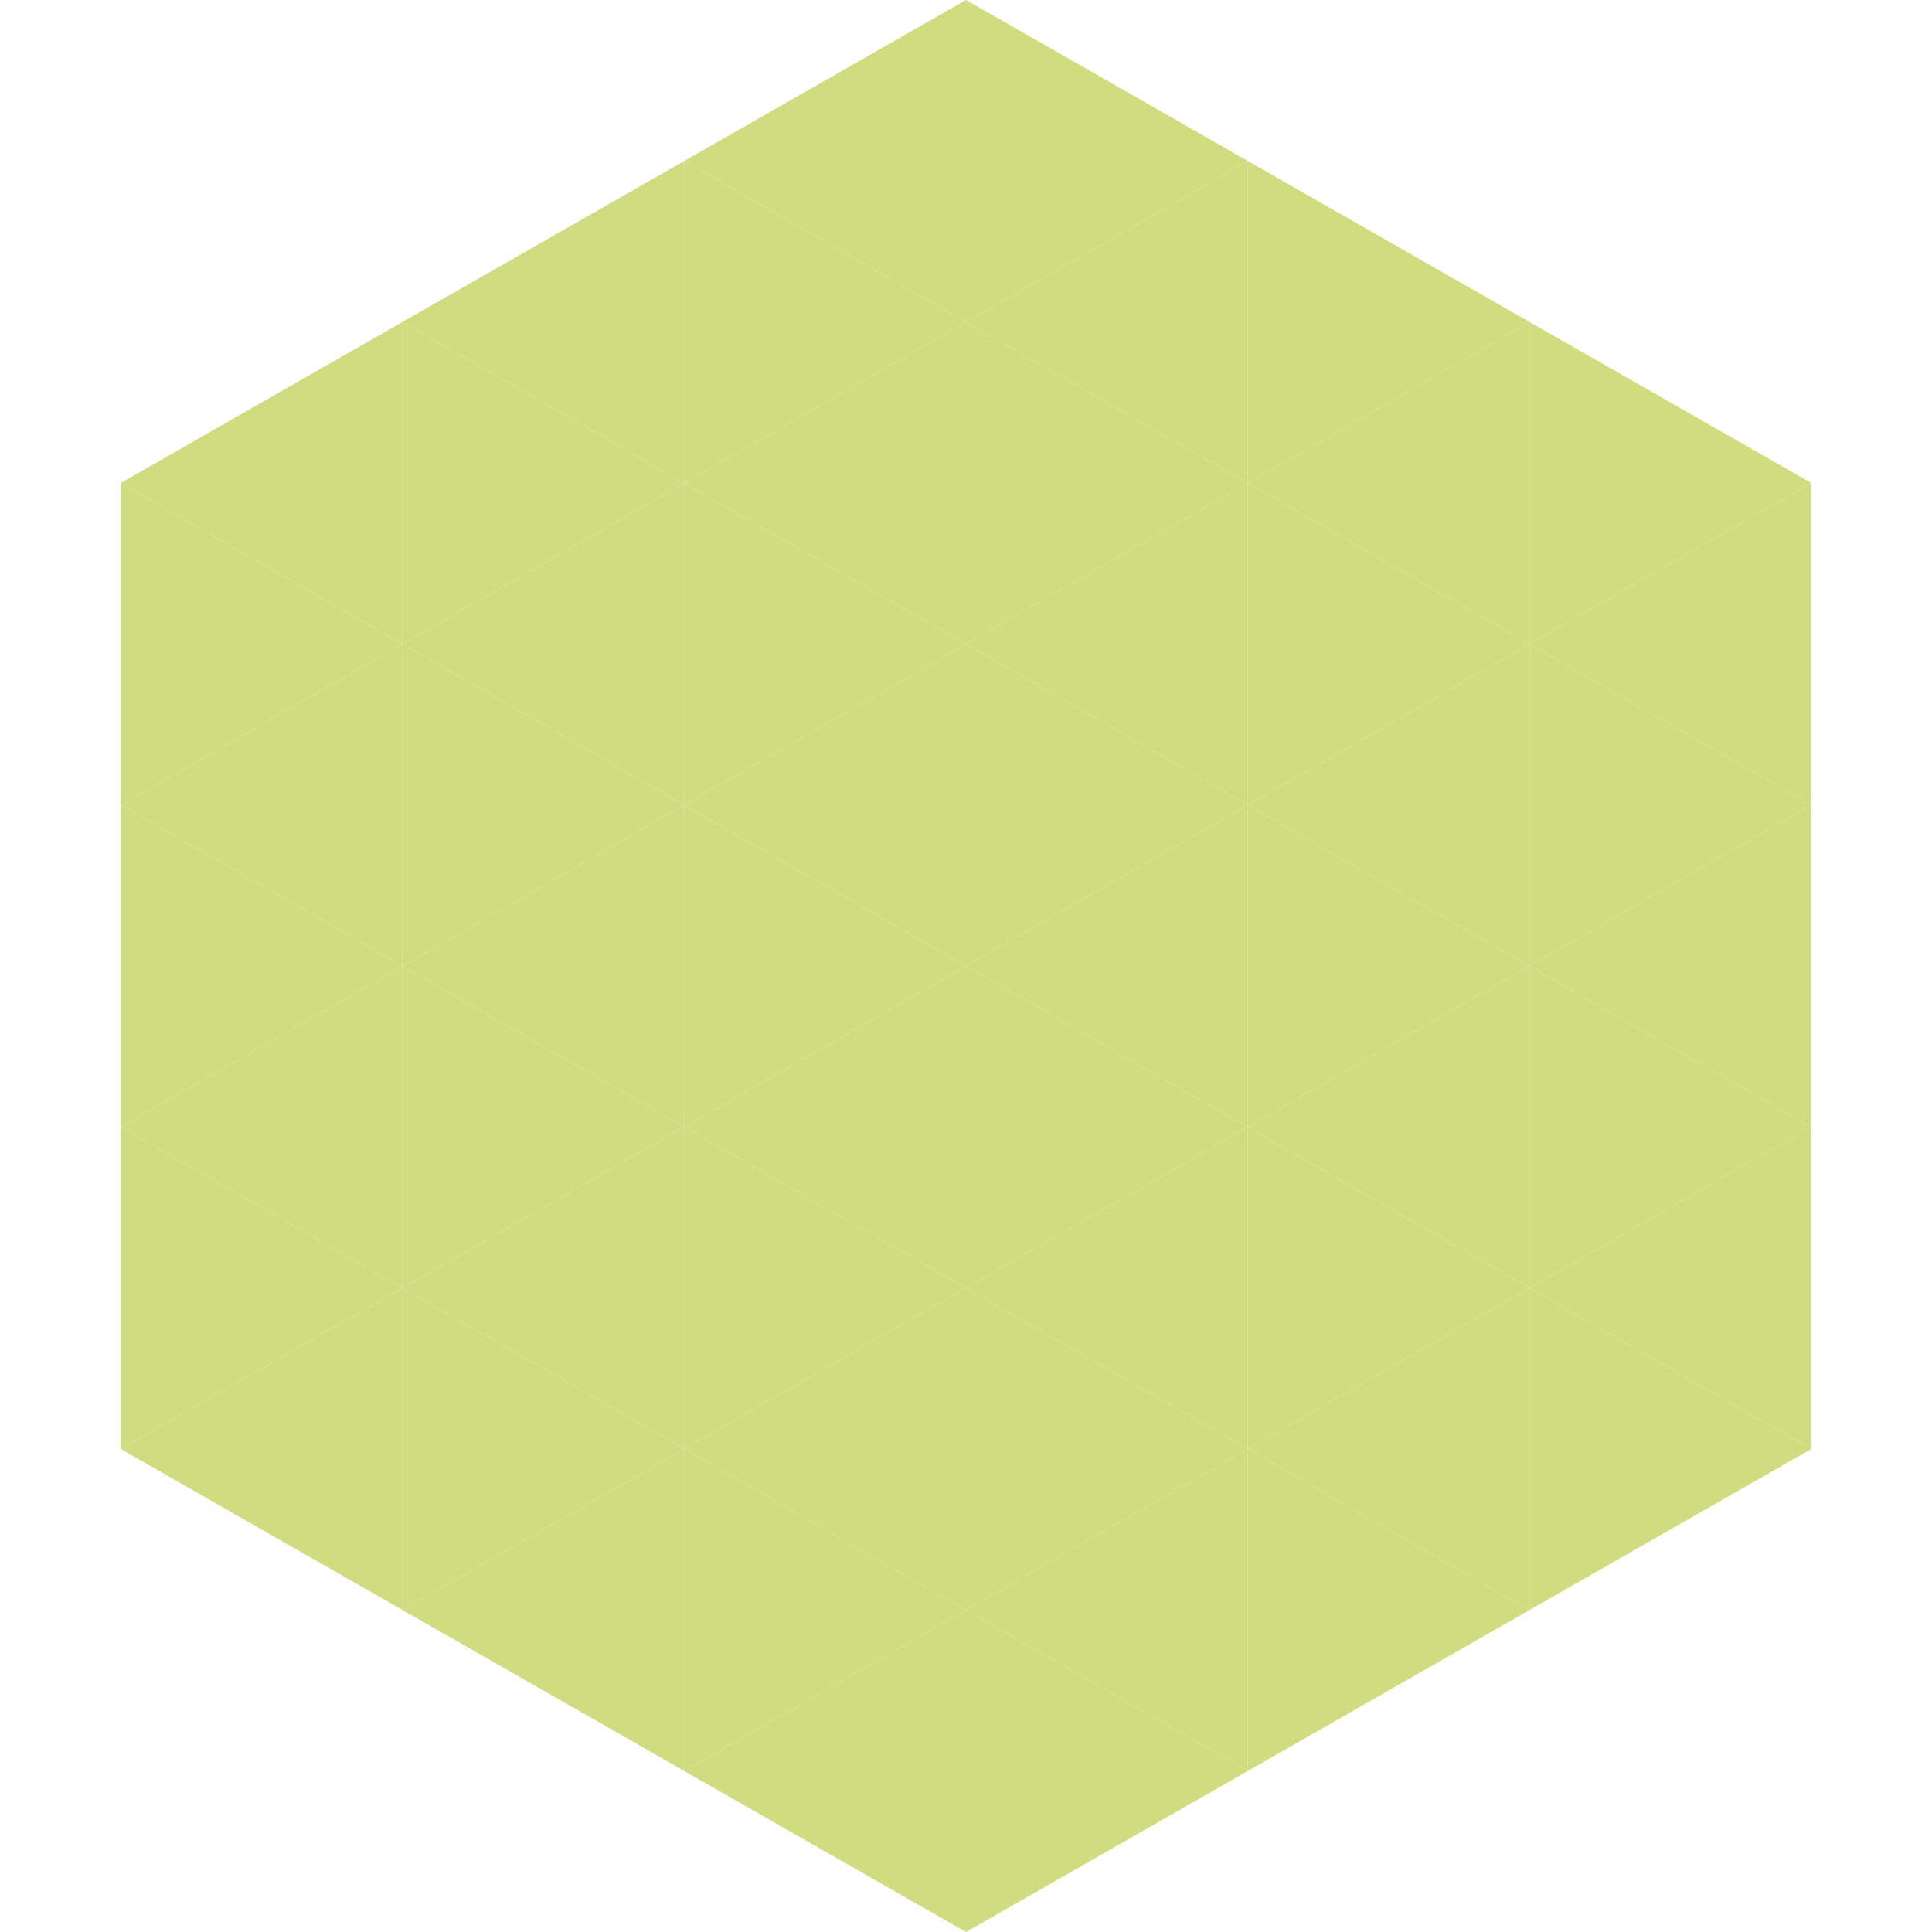 <?xml version="1.0"?>
<!-- Generated by SVGo -->
<svg width="240" height="240"
     xmlns="http://www.w3.org/2000/svg"
     xmlns:xlink="http://www.w3.org/1999/xlink">
<polygon points="50,40 15,60 50,80" style="fill:rgb(208,220,128)" />
<polygon points="190,40 225,60 190,80" style="fill:rgb(208,220,128)" />
<polygon points="15,60 50,80 15,100" style="fill:rgb(208,220,128)" />
<polygon points="225,60 190,80 225,100" style="fill:rgb(208,220,128)" />
<polygon points="50,80 15,100 50,120" style="fill:rgb(208,220,128)" />
<polygon points="190,80 225,100 190,120" style="fill:rgb(208,220,128)" />
<polygon points="15,100 50,120 15,140" style="fill:rgb(208,220,128)" />
<polygon points="225,100 190,120 225,140" style="fill:rgb(208,220,128)" />
<polygon points="50,120 15,140 50,160" style="fill:rgb(208,220,128)" />
<polygon points="190,120 225,140 190,160" style="fill:rgb(208,220,128)" />
<polygon points="15,140 50,160 15,180" style="fill:rgb(208,220,128)" />
<polygon points="225,140 190,160 225,180" style="fill:rgb(208,220,128)" />
<polygon points="50,160 15,180 50,200" style="fill:rgb(208,220,128)" />
<polygon points="190,160 225,180 190,200" style="fill:rgb(208,220,128)" />
<polygon points="15,180 50,200 15,220" style="fill:rgb(255,255,255); fill-opacity:0" />
<polygon points="225,180 190,200 225,220" style="fill:rgb(255,255,255); fill-opacity:0" />
<polygon points="50,0 85,20 50,40" style="fill:rgb(255,255,255); fill-opacity:0" />
<polygon points="190,0 155,20 190,40" style="fill:rgb(255,255,255); fill-opacity:0" />
<polygon points="85,20 50,40 85,60" style="fill:rgb(208,220,128)" />
<polygon points="155,20 190,40 155,60" style="fill:rgb(208,220,128)" />
<polygon points="50,40 85,60 50,80" style="fill:rgb(208,220,128)" />
<polygon points="190,40 155,60 190,80" style="fill:rgb(208,220,128)" />
<polygon points="85,60 50,80 85,100" style="fill:rgb(208,220,128)" />
<polygon points="155,60 190,80 155,100" style="fill:rgb(208,220,128)" />
<polygon points="50,80 85,100 50,120" style="fill:rgb(208,220,128)" />
<polygon points="190,80 155,100 190,120" style="fill:rgb(208,220,128)" />
<polygon points="85,100 50,120 85,140" style="fill:rgb(208,220,128)" />
<polygon points="155,100 190,120 155,140" style="fill:rgb(208,220,128)" />
<polygon points="50,120 85,140 50,160" style="fill:rgb(208,220,128)" />
<polygon points="190,120 155,140 190,160" style="fill:rgb(208,220,128)" />
<polygon points="85,140 50,160 85,180" style="fill:rgb(208,220,128)" />
<polygon points="155,140 190,160 155,180" style="fill:rgb(208,220,128)" />
<polygon points="50,160 85,180 50,200" style="fill:rgb(208,220,128)" />
<polygon points="190,160 155,180 190,200" style="fill:rgb(208,220,128)" />
<polygon points="85,180 50,200 85,220" style="fill:rgb(208,220,128)" />
<polygon points="155,180 190,200 155,220" style="fill:rgb(208,220,128)" />
<polygon points="120,0 85,20 120,40" style="fill:rgb(208,220,128)" />
<polygon points="120,0 155,20 120,40" style="fill:rgb(208,220,128)" />
<polygon points="85,20 120,40 85,60" style="fill:rgb(208,220,128)" />
<polygon points="155,20 120,40 155,60" style="fill:rgb(208,220,128)" />
<polygon points="120,40 85,60 120,80" style="fill:rgb(208,220,128)" />
<polygon points="120,40 155,60 120,80" style="fill:rgb(208,220,128)" />
<polygon points="85,60 120,80 85,100" style="fill:rgb(208,220,128)" />
<polygon points="155,60 120,80 155,100" style="fill:rgb(208,220,128)" />
<polygon points="120,80 85,100 120,120" style="fill:rgb(208,220,128)" />
<polygon points="120,80 155,100 120,120" style="fill:rgb(208,220,128)" />
<polygon points="85,100 120,120 85,140" style="fill:rgb(208,220,128)" />
<polygon points="155,100 120,120 155,140" style="fill:rgb(208,220,128)" />
<polygon points="120,120 85,140 120,160" style="fill:rgb(208,220,128)" />
<polygon points="120,120 155,140 120,160" style="fill:rgb(208,220,128)" />
<polygon points="85,140 120,160 85,180" style="fill:rgb(208,220,128)" />
<polygon points="155,140 120,160 155,180" style="fill:rgb(208,220,128)" />
<polygon points="120,160 85,180 120,200" style="fill:rgb(208,220,128)" />
<polygon points="120,160 155,180 120,200" style="fill:rgb(208,220,128)" />
<polygon points="85,180 120,200 85,220" style="fill:rgb(208,220,128)" />
<polygon points="155,180 120,200 155,220" style="fill:rgb(208,220,128)" />
<polygon points="120,200 85,220 120,240" style="fill:rgb(208,220,128)" />
<polygon points="120,200 155,220 120,240" style="fill:rgb(208,220,128)" />
<polygon points="85,220 120,240 85,260" style="fill:rgb(255,255,255); fill-opacity:0" />
<polygon points="155,220 120,240 155,260" style="fill:rgb(255,255,255); fill-opacity:0" />
</svg>
